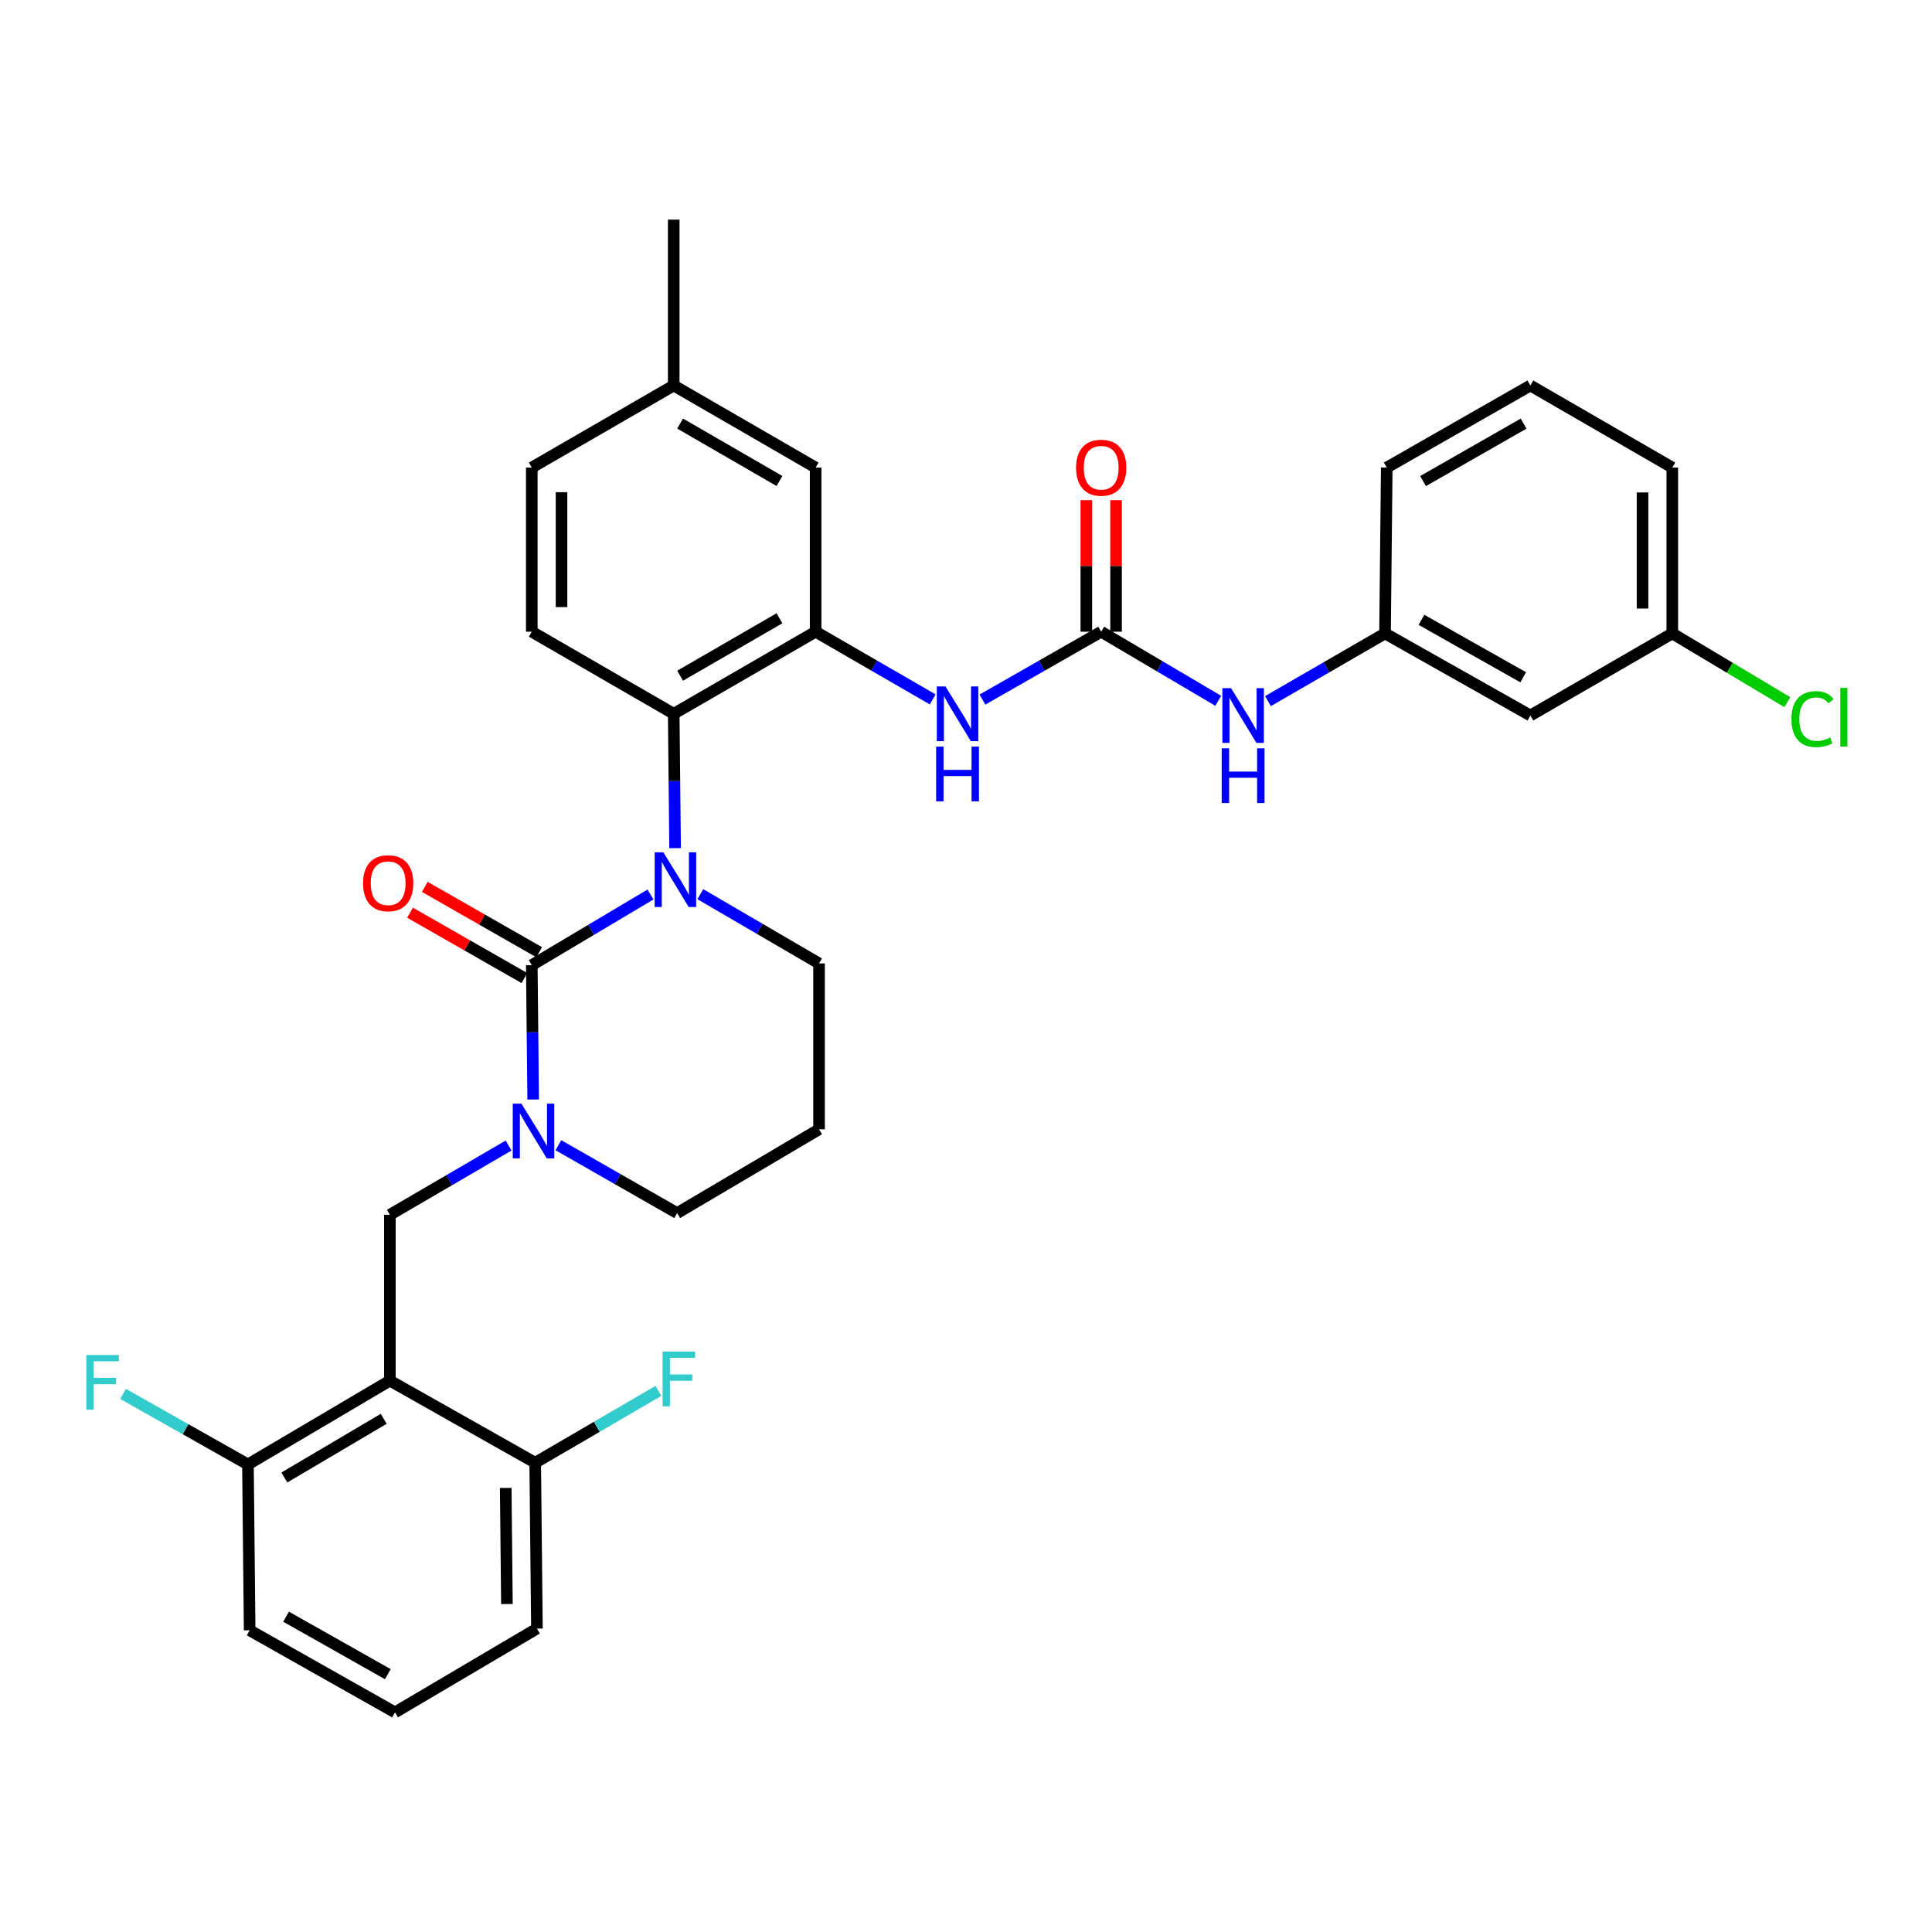 <?xml version='1.0' encoding='iso-8859-1'?>
<svg version='1.1' baseProfile='full'
              xmlns='http://www.w3.org/2000/svg'
                      xmlns:rdkit='http://www.rdkit.org/xml'
                      xmlns:xlink='http://www.w3.org/1999/xlink'
                  xml:space='preserve'
width='1000px' height='1000px' viewBox='0 0 1000 1000'>
<!-- END OF HEADER -->
<rect style='opacity:1.0;fill:#FFFFFF;stroke:none' width='1000' height='1000' x='0' y='0'> </rect>
<path class='bond-0' d='M 792.122,370.338 L 716.889,327.858' style='fill:none;fill-rule:evenodd;stroke:#000000;stroke-width:6px;stroke-linecap:butt;stroke-linejoin:miter;stroke-opacity:1' />
<path class='bond-0' d='M 788.408,350.558 L 735.745,320.823' style='fill:none;fill-rule:evenodd;stroke:#000000;stroke-width:6px;stroke-linecap:butt;stroke-linejoin:miter;stroke-opacity:1' />
<path class='bond-1' d='M 792.122,370.338 L 865.576,327.858' style='fill:none;fill-rule:evenodd;stroke:#000000;stroke-width:6px;stroke-linecap:butt;stroke-linejoin:miter;stroke-opacity:1' />
<path class='bond-2' d='M 508.511,362.097 L 539.242,344.537' style='fill:none;fill-rule:evenodd;stroke:#0000FF;stroke-width:6px;stroke-linecap:butt;stroke-linejoin:miter;stroke-opacity:1' />
<path class='bond-2' d='M 539.242,344.537 L 569.973,326.977' style='fill:none;fill-rule:evenodd;stroke:#000000;stroke-width:6px;stroke-linecap:butt;stroke-linejoin:miter;stroke-opacity:1' />
<path class='bond-3' d='M 482.769,362.02 L 452.468,344.498' style='fill:none;fill-rule:evenodd;stroke:#0000FF;stroke-width:6px;stroke-linecap:butt;stroke-linejoin:miter;stroke-opacity:1' />
<path class='bond-3' d='M 452.468,344.498 L 422.168,326.977' style='fill:none;fill-rule:evenodd;stroke:#000000;stroke-width:6px;stroke-linecap:butt;stroke-linejoin:miter;stroke-opacity:1' />
<path class='bond-4' d='M 569.973,326.977 L 600.268,344.859' style='fill:none;fill-rule:evenodd;stroke:#000000;stroke-width:6px;stroke-linecap:butt;stroke-linejoin:miter;stroke-opacity:1' />
<path class='bond-4' d='M 600.268,344.859 L 630.563,362.74' style='fill:none;fill-rule:evenodd;stroke:#0000FF;stroke-width:6px;stroke-linecap:butt;stroke-linejoin:miter;stroke-opacity:1' />
<path class='bond-5' d='M 577.672,326.977 L 577.672,292.936' style='fill:none;fill-rule:evenodd;stroke:#000000;stroke-width:6px;stroke-linecap:butt;stroke-linejoin:miter;stroke-opacity:1' />
<path class='bond-5' d='M 577.672,292.936 L 577.672,258.894' style='fill:none;fill-rule:evenodd;stroke:#FF0000;stroke-width:6px;stroke-linecap:butt;stroke-linejoin:miter;stroke-opacity:1' />
<path class='bond-5' d='M 562.275,326.977 L 562.275,292.936' style='fill:none;fill-rule:evenodd;stroke:#000000;stroke-width:6px;stroke-linecap:butt;stroke-linejoin:miter;stroke-opacity:1' />
<path class='bond-5' d='M 562.275,292.936 L 562.275,258.894' style='fill:none;fill-rule:evenodd;stroke:#FF0000;stroke-width:6px;stroke-linecap:butt;stroke-linejoin:miter;stroke-opacity:1' />
<path class='bond-6' d='M 656.297,362.9 L 686.593,345.379' style='fill:none;fill-rule:evenodd;stroke:#0000FF;stroke-width:6px;stroke-linecap:butt;stroke-linejoin:miter;stroke-opacity:1' />
<path class='bond-6' d='M 686.593,345.379 L 716.889,327.858' style='fill:none;fill-rule:evenodd;stroke:#000000;stroke-width:6px;stroke-linecap:butt;stroke-linejoin:miter;stroke-opacity:1' />
<path class='bond-7' d='M 716.889,327.858 L 717.779,242.01' style='fill:none;fill-rule:evenodd;stroke:#000000;stroke-width:6px;stroke-linecap:butt;stroke-linejoin:miter;stroke-opacity:1' />
<path class='bond-8' d='M 275.252,499.555 L 275.613,534.326' style='fill:none;fill-rule:evenodd;stroke:#000000;stroke-width:6px;stroke-linecap:butt;stroke-linejoin:miter;stroke-opacity:1' />
<path class='bond-8' d='M 275.613,534.326 L 275.973,569.097' style='fill:none;fill-rule:evenodd;stroke:#0000FF;stroke-width:6px;stroke-linecap:butt;stroke-linejoin:miter;stroke-opacity:1' />
<path class='bond-9' d='M 275.252,499.555 L 305.973,481.27' style='fill:none;fill-rule:evenodd;stroke:#000000;stroke-width:6px;stroke-linecap:butt;stroke-linejoin:miter;stroke-opacity:1' />
<path class='bond-9' d='M 305.973,481.27 L 336.693,462.985' style='fill:none;fill-rule:evenodd;stroke:#0000FF;stroke-width:6px;stroke-linecap:butt;stroke-linejoin:miter;stroke-opacity:1' />
<path class='bond-10' d='M 279.072,492.871 L 249.471,475.957' style='fill:none;fill-rule:evenodd;stroke:#000000;stroke-width:6px;stroke-linecap:butt;stroke-linejoin:miter;stroke-opacity:1' />
<path class='bond-10' d='M 249.471,475.957 L 219.869,459.043' style='fill:none;fill-rule:evenodd;stroke:#FF0000;stroke-width:6px;stroke-linecap:butt;stroke-linejoin:miter;stroke-opacity:1' />
<path class='bond-10' d='M 271.433,506.24 L 241.832,489.326' style='fill:none;fill-rule:evenodd;stroke:#000000;stroke-width:6px;stroke-linecap:butt;stroke-linejoin:miter;stroke-opacity:1' />
<path class='bond-10' d='M 241.832,489.326 L 212.23,472.411' style='fill:none;fill-rule:evenodd;stroke:#FF0000;stroke-width:6px;stroke-linecap:butt;stroke-linejoin:miter;stroke-opacity:1' />
<path class='bond-11' d='M 289.023,592.765 L 319.754,610.328' style='fill:none;fill-rule:evenodd;stroke:#0000FF;stroke-width:6px;stroke-linecap:butt;stroke-linejoin:miter;stroke-opacity:1' />
<path class='bond-11' d='M 319.754,610.328 L 350.485,627.892' style='fill:none;fill-rule:evenodd;stroke:#000000;stroke-width:6px;stroke-linecap:butt;stroke-linejoin:miter;stroke-opacity:1' />
<path class='bond-12' d='M 263.25,592.924 L 232.525,610.848' style='fill:none;fill-rule:evenodd;stroke:#0000FF;stroke-width:6px;stroke-linecap:butt;stroke-linejoin:miter;stroke-opacity:1' />
<path class='bond-12' d='M 232.525,610.848 L 201.799,628.773' style='fill:none;fill-rule:evenodd;stroke:#000000;stroke-width:6px;stroke-linecap:butt;stroke-linejoin:miter;stroke-opacity:1' />
<path class='bond-13' d='M 350.485,627.892 L 423.939,584.523' style='fill:none;fill-rule:evenodd;stroke:#000000;stroke-width:6px;stroke-linecap:butt;stroke-linejoin:miter;stroke-opacity:1' />
<path class='bond-14' d='M 423.939,584.523 L 423.939,498.674' style='fill:none;fill-rule:evenodd;stroke:#000000;stroke-width:6px;stroke-linecap:butt;stroke-linejoin:miter;stroke-opacity:1' />
<path class='bond-15' d='M 423.939,498.674 L 393.213,480.75' style='fill:none;fill-rule:evenodd;stroke:#000000;stroke-width:6px;stroke-linecap:butt;stroke-linejoin:miter;stroke-opacity:1' />
<path class='bond-15' d='M 393.213,480.75 L 362.487,462.826' style='fill:none;fill-rule:evenodd;stroke:#0000FF;stroke-width:6px;stroke-linecap:butt;stroke-linejoin:miter;stroke-opacity:1' />
<path class='bond-16' d='M 349.428,438.999 L 349.071,404.228' style='fill:none;fill-rule:evenodd;stroke:#0000FF;stroke-width:6px;stroke-linecap:butt;stroke-linejoin:miter;stroke-opacity:1' />
<path class='bond-16' d='M 349.071,404.228 L 348.715,369.457' style='fill:none;fill-rule:evenodd;stroke:#000000;stroke-width:6px;stroke-linecap:butt;stroke-linejoin:miter;stroke-opacity:1' />
<path class='bond-17' d='M 129.218,843.838 L 204.451,886.326' style='fill:none;fill-rule:evenodd;stroke:#000000;stroke-width:6px;stroke-linecap:butt;stroke-linejoin:miter;stroke-opacity:1' />
<path class='bond-17' d='M 148.074,836.805 L 200.737,866.546' style='fill:none;fill-rule:evenodd;stroke:#000000;stroke-width:6px;stroke-linecap:butt;stroke-linejoin:miter;stroke-opacity:1' />
<path class='bond-18' d='M 129.218,843.838 L 128.337,757.99' style='fill:none;fill-rule:evenodd;stroke:#000000;stroke-width:6px;stroke-linecap:butt;stroke-linejoin:miter;stroke-opacity:1' />
<path class='bond-19' d='M 204.451,886.326 L 277.913,842.957' style='fill:none;fill-rule:evenodd;stroke:#000000;stroke-width:6px;stroke-linecap:butt;stroke-linejoin:miter;stroke-opacity:1' />
<path class='bond-20' d='M 422.168,242.01 L 348.715,199.531' style='fill:none;fill-rule:evenodd;stroke:#000000;stroke-width:6px;stroke-linecap:butt;stroke-linejoin:miter;stroke-opacity:1' />
<path class='bond-20' d='M 403.442,248.967 L 352.024,219.231' style='fill:none;fill-rule:evenodd;stroke:#000000;stroke-width:6px;stroke-linecap:butt;stroke-linejoin:miter;stroke-opacity:1' />
<path class='bond-21' d='M 422.168,242.01 L 422.168,326.977' style='fill:none;fill-rule:evenodd;stroke:#000000;stroke-width:6px;stroke-linecap:butt;stroke-linejoin:miter;stroke-opacity:1' />
<path class='bond-22' d='M 348.715,199.531 L 275.252,242.01' style='fill:none;fill-rule:evenodd;stroke:#000000;stroke-width:6px;stroke-linecap:butt;stroke-linejoin:miter;stroke-opacity:1' />
<path class='bond-23' d='M 348.715,199.531 L 348.715,113.674' style='fill:none;fill-rule:evenodd;stroke:#000000;stroke-width:6px;stroke-linecap:butt;stroke-linejoin:miter;stroke-opacity:1' />
<path class='bond-24' d='M 275.252,242.01 L 275.252,326.977' style='fill:none;fill-rule:evenodd;stroke:#000000;stroke-width:6px;stroke-linecap:butt;stroke-linejoin:miter;stroke-opacity:1' />
<path class='bond-24' d='M 290.65,254.755 L 290.65,314.232' style='fill:none;fill-rule:evenodd;stroke:#000000;stroke-width:6px;stroke-linecap:butt;stroke-linejoin:miter;stroke-opacity:1' />
<path class='bond-25' d='M 275.252,326.977 L 348.715,369.457' style='fill:none;fill-rule:evenodd;stroke:#000000;stroke-width:6px;stroke-linecap:butt;stroke-linejoin:miter;stroke-opacity:1' />
<path class='bond-26' d='M 348.715,369.457 L 422.168,326.977' style='fill:none;fill-rule:evenodd;stroke:#000000;stroke-width:6px;stroke-linecap:butt;stroke-linejoin:miter;stroke-opacity:1' />
<path class='bond-26' d='M 352.024,349.756 L 403.442,320.02' style='fill:none;fill-rule:evenodd;stroke:#000000;stroke-width:6px;stroke-linecap:butt;stroke-linejoin:miter;stroke-opacity:1' />
<path class='bond-27' d='M 277.913,842.957 L 277.023,757.109' style='fill:none;fill-rule:evenodd;stroke:#000000;stroke-width:6px;stroke-linecap:butt;stroke-linejoin:miter;stroke-opacity:1' />
<path class='bond-27' d='M 262.383,830.24 L 261.76,770.146' style='fill:none;fill-rule:evenodd;stroke:#000000;stroke-width:6px;stroke-linecap:butt;stroke-linejoin:miter;stroke-opacity:1' />
<path class='bond-28' d='M 277.023,757.109 L 201.799,714.621' style='fill:none;fill-rule:evenodd;stroke:#000000;stroke-width:6px;stroke-linecap:butt;stroke-linejoin:miter;stroke-opacity:1' />
<path class='bond-29' d='M 277.023,757.109 L 308.909,738.508' style='fill:none;fill-rule:evenodd;stroke:#000000;stroke-width:6px;stroke-linecap:butt;stroke-linejoin:miter;stroke-opacity:1' />
<path class='bond-29' d='M 308.909,738.508 L 340.795,719.907' style='fill:none;fill-rule:evenodd;stroke:#33CCCC;stroke-width:6px;stroke-linecap:butt;stroke-linejoin:miter;stroke-opacity:1' />
<path class='bond-30' d='M 201.799,714.621 L 128.337,757.99' style='fill:none;fill-rule:evenodd;stroke:#000000;stroke-width:6px;stroke-linecap:butt;stroke-linejoin:miter;stroke-opacity:1' />
<path class='bond-30' d='M 198.607,734.385 L 147.184,764.744' style='fill:none;fill-rule:evenodd;stroke:#000000;stroke-width:6px;stroke-linecap:butt;stroke-linejoin:miter;stroke-opacity:1' />
<path class='bond-31' d='M 201.799,714.621 L 201.799,628.773' style='fill:none;fill-rule:evenodd;stroke:#000000;stroke-width:6px;stroke-linecap:butt;stroke-linejoin:miter;stroke-opacity:1' />
<path class='bond-32' d='M 128.337,757.99 L 96.01,739.737' style='fill:none;fill-rule:evenodd;stroke:#000000;stroke-width:6px;stroke-linecap:butt;stroke-linejoin:miter;stroke-opacity:1' />
<path class='bond-32' d='M 96.01,739.737 L 63.684,721.484' style='fill:none;fill-rule:evenodd;stroke:#33CCCC;stroke-width:6px;stroke-linecap:butt;stroke-linejoin:miter;stroke-opacity:1' />
<path class='bond-33' d='M 865.576,327.858 L 895.349,345.649' style='fill:none;fill-rule:evenodd;stroke:#000000;stroke-width:6px;stroke-linecap:butt;stroke-linejoin:miter;stroke-opacity:1' />
<path class='bond-33' d='M 895.349,345.649 L 925.123,363.439' style='fill:none;fill-rule:evenodd;stroke:#00CC00;stroke-width:6px;stroke-linecap:butt;stroke-linejoin:miter;stroke-opacity:1' />
<path class='bond-34' d='M 865.576,327.858 L 865.576,242.01' style='fill:none;fill-rule:evenodd;stroke:#000000;stroke-width:6px;stroke-linecap:butt;stroke-linejoin:miter;stroke-opacity:1' />
<path class='bond-34' d='M 850.178,314.981 L 850.178,254.887' style='fill:none;fill-rule:evenodd;stroke:#000000;stroke-width:6px;stroke-linecap:butt;stroke-linejoin:miter;stroke-opacity:1' />
<path class='bond-35' d='M 792.122,199.531 L 717.779,242.01' style='fill:none;fill-rule:evenodd;stroke:#000000;stroke-width:6px;stroke-linecap:butt;stroke-linejoin:miter;stroke-opacity:1' />
<path class='bond-35' d='M 788.609,219.271 L 736.569,249.007' style='fill:none;fill-rule:evenodd;stroke:#000000;stroke-width:6px;stroke-linecap:butt;stroke-linejoin:miter;stroke-opacity:1' />
<path class='bond-36' d='M 792.122,199.531 L 865.576,242.01' style='fill:none;fill-rule:evenodd;stroke:#000000;stroke-width:6px;stroke-linecap:butt;stroke-linejoin:miter;stroke-opacity:1' />
<path  class='atom-1' d='M 489.37 355.297
L 498.65 370.297
Q 499.57 371.777, 501.05 374.457
Q 502.53 377.137, 502.61 377.297
L 502.61 355.297
L 506.37 355.297
L 506.37 383.617
L 502.49 383.617
L 492.53 367.217
Q 491.37 365.297, 490.13 363.097
Q 488.93 360.897, 488.57 360.217
L 488.57 383.617
L 484.89 383.617
L 484.89 355.297
L 489.37 355.297
' fill='#0000FF'/>
<path  class='atom-1' d='M 484.55 386.449
L 488.39 386.449
L 488.39 398.489
L 502.87 398.489
L 502.87 386.449
L 506.71 386.449
L 506.71 414.769
L 502.87 414.769
L 502.87 401.689
L 488.39 401.689
L 488.39 414.769
L 484.55 414.769
L 484.55 386.449
' fill='#0000FF'/>
<path  class='atom-3' d='M 637.176 356.178
L 646.456 371.178
Q 647.376 372.658, 648.856 375.338
Q 650.336 378.018, 650.416 378.178
L 650.416 356.178
L 654.176 356.178
L 654.176 384.498
L 650.296 384.498
L 640.336 368.098
Q 639.176 366.178, 637.936 363.978
Q 636.736 361.778, 636.376 361.098
L 636.376 384.498
L 632.696 384.498
L 632.696 356.178
L 637.176 356.178
' fill='#0000FF'/>
<path  class='atom-3' d='M 632.356 387.33
L 636.196 387.33
L 636.196 399.37
L 650.676 399.37
L 650.676 387.33
L 654.516 387.33
L 654.516 415.65
L 650.676 415.65
L 650.676 402.57
L 636.196 402.57
L 636.196 415.65
L 632.356 415.65
L 632.356 387.33
' fill='#0000FF'/>
<path  class='atom-4' d='M 556.973 242.09
Q 556.973 235.29, 560.333 231.49
Q 563.693 227.69, 569.973 227.69
Q 576.253 227.69, 579.613 231.49
Q 582.973 235.29, 582.973 242.09
Q 582.973 248.97, 579.573 252.89
Q 576.173 256.77, 569.973 256.77
Q 563.733 256.77, 560.333 252.89
Q 556.973 249.01, 556.973 242.09
M 569.973 253.57
Q 574.293 253.57, 576.613 250.69
Q 578.973 247.77, 578.973 242.09
Q 578.973 236.53, 576.613 233.73
Q 574.293 230.89, 569.973 230.89
Q 565.653 230.89, 563.293 233.69
Q 560.973 236.49, 560.973 242.09
Q 560.973 247.81, 563.293 250.69
Q 565.653 253.57, 569.973 253.57
' fill='#FF0000'/>
<path  class='atom-7' d='M 269.882 571.244
L 279.162 586.244
Q 280.082 587.724, 281.562 590.404
Q 283.042 593.084, 283.122 593.244
L 283.122 571.244
L 286.882 571.244
L 286.882 599.564
L 283.002 599.564
L 273.042 583.164
Q 271.882 581.244, 270.642 579.044
Q 269.442 576.844, 269.082 576.164
L 269.082 599.564
L 265.402 599.564
L 265.402 571.244
L 269.882 571.244
' fill='#0000FF'/>
<path  class='atom-11' d='M 343.336 441.145
L 352.616 456.145
Q 353.536 457.625, 355.016 460.305
Q 356.496 462.985, 356.576 463.145
L 356.576 441.145
L 360.336 441.145
L 360.336 469.465
L 356.456 469.465
L 346.496 453.065
Q 345.336 451.145, 344.096 448.945
Q 342.896 446.745, 342.536 446.065
L 342.536 469.465
L 338.856 469.465
L 338.856 441.145
L 343.336 441.145
' fill='#0000FF'/>
<path  class='atom-13' d='M 187.909 457.156
Q 187.909 450.356, 191.269 446.556
Q 194.629 442.756, 200.909 442.756
Q 207.189 442.756, 210.549 446.556
Q 213.909 450.356, 213.909 457.156
Q 213.909 464.036, 210.509 467.956
Q 207.109 471.836, 200.909 471.836
Q 194.669 471.836, 191.269 467.956
Q 187.909 464.076, 187.909 457.156
M 200.909 468.636
Q 205.229 468.636, 207.549 465.756
Q 209.909 462.836, 209.909 457.156
Q 209.909 451.596, 207.549 448.796
Q 205.229 445.956, 200.909 445.956
Q 196.589 445.956, 194.229 448.756
Q 191.909 451.556, 191.909 457.156
Q 191.909 462.876, 194.229 465.756
Q 196.589 468.636, 200.909 468.636
' fill='#FF0000'/>
<path  class='atom-27' d='M 44.684 701.351
L 61.524 701.351
L 61.524 704.591
L 48.484 704.591
L 48.484 713.191
L 60.084 713.191
L 60.084 716.471
L 48.484 716.471
L 48.484 729.671
L 44.684 729.671
L 44.684 701.351
' fill='#33CCCC'/>
<path  class='atom-28' d='M 342.946 699.58
L 359.786 699.58
L 359.786 702.82
L 346.746 702.82
L 346.746 711.42
L 358.346 711.42
L 358.346 714.7
L 346.746 714.7
L 346.746 727.9
L 342.946 727.9
L 342.946 699.58
' fill='#33CCCC'/>
<path  class='atom-30' d='M 927.237 372.207
Q 927.237 365.167, 930.517 361.487
Q 933.837 357.767, 940.117 357.767
Q 945.957 357.767, 949.077 361.887
L 946.437 364.047
Q 944.157 361.047, 940.117 361.047
Q 935.837 361.047, 933.557 363.927
Q 931.317 366.767, 931.317 372.207
Q 931.317 377.807, 933.637 380.687
Q 935.997 383.567, 940.557 383.567
Q 943.677 383.567, 947.317 381.687
L 948.437 384.687
Q 946.957 385.647, 944.717 386.207
Q 942.477 386.767, 939.997 386.767
Q 933.837 386.767, 930.517 383.007
Q 927.237 379.247, 927.237 372.207
' fill='#00CC00'/>
<path  class='atom-30' d='M 952.517 356.047
L 956.197 356.047
L 956.197 386.407
L 952.517 386.407
L 952.517 356.047
' fill='#00CC00'/>
</svg>
